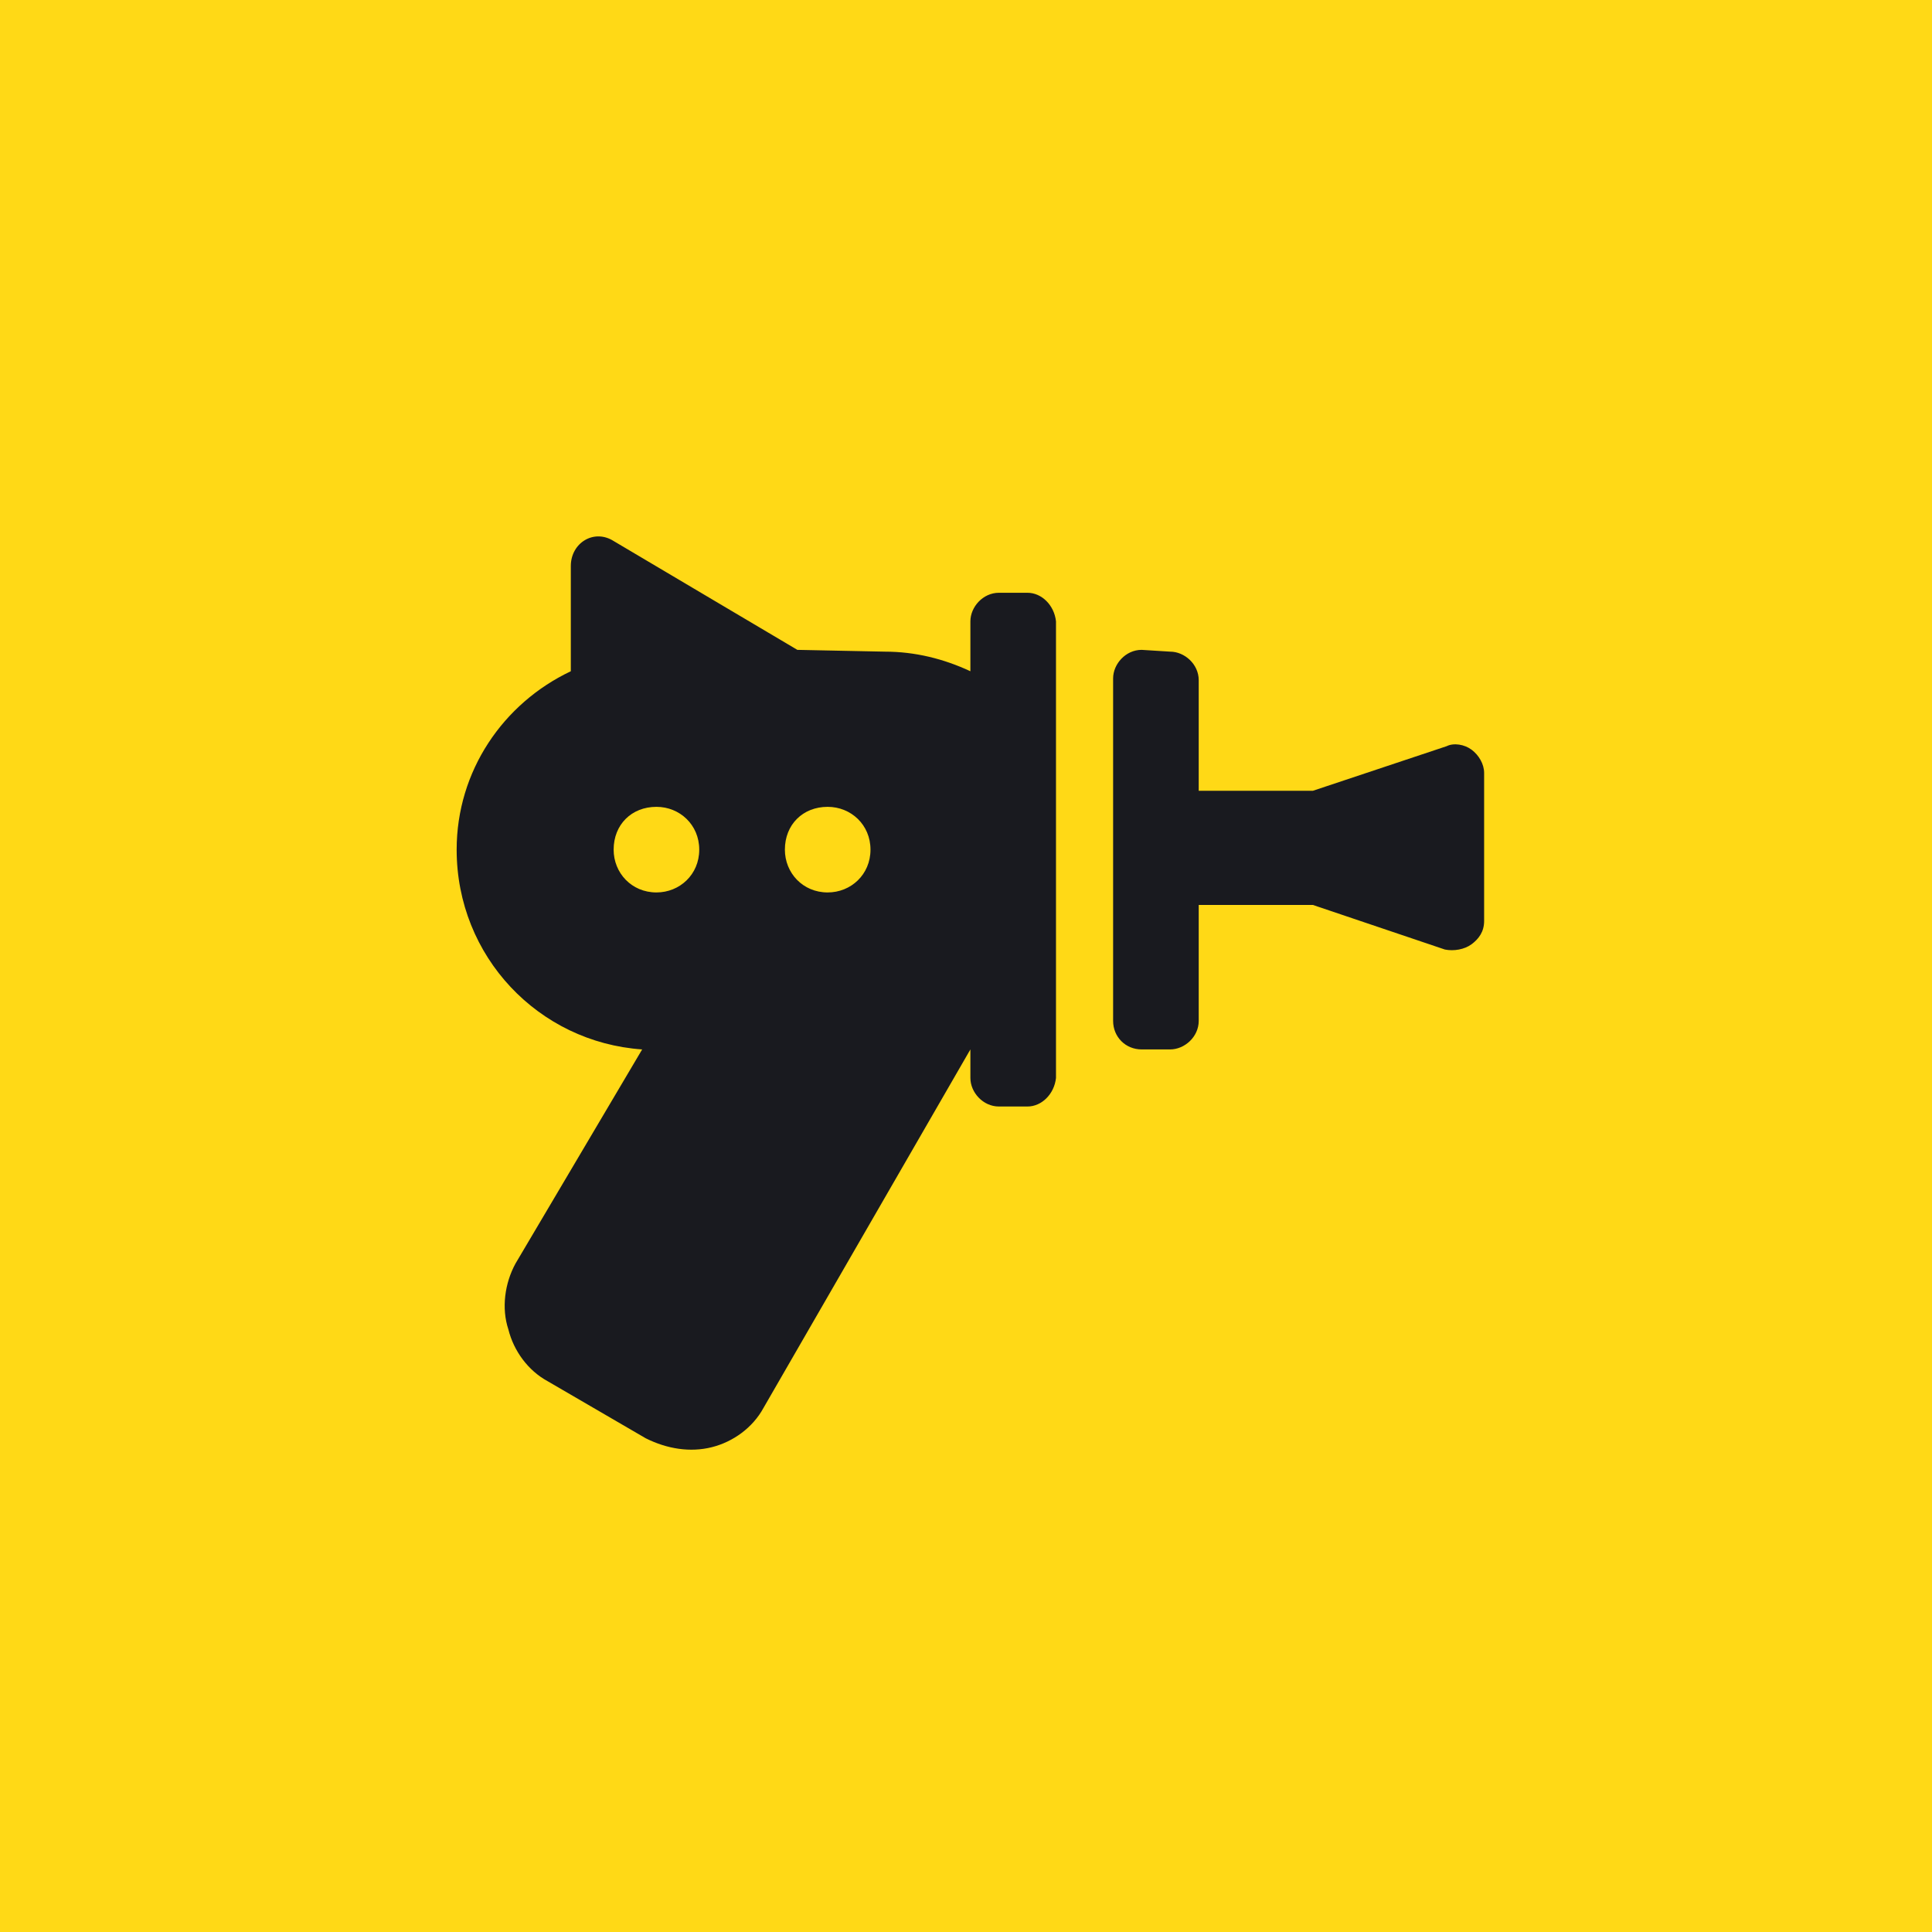 <?xml version="1.0" encoding="UTF-8"?> <svg xmlns="http://www.w3.org/2000/svg" width="55" height="55" viewBox="0 0 55 55" fill="none"><rect width="55" height="55" fill="#FFD916"></rect><path d="M29.25 16.875C29.656 16.875 30.012 17.23 30.062 17.688V30.688C30.012 31.145 29.656 31.5 29.25 31.5H28.438C27.98 31.5 27.625 31.094 27.625 30.688V29.875L21.734 40.082C21.43 40.641 20.871 41.047 20.262 41.199C19.652 41.352 18.992 41.25 18.383 40.945L15.59 39.32C15.031 39.016 14.625 38.457 14.473 37.848C14.27 37.238 14.371 36.527 14.676 35.969L18.281 29.875C15.336 29.672 13 27.234 13 24.188C13 21.953 14.32 20.023 16.25 19.109V16.113C16.25 15.453 16.91 15.047 17.469 15.402L22.699 18.5L25.188 18.551C26.051 18.551 26.863 18.754 27.625 19.109V17.688C27.625 17.281 27.98 16.875 28.438 16.875H29.25ZM18.688 25.406C19.348 25.406 19.906 24.898 19.906 24.188C19.906 23.477 19.348 22.969 18.688 22.969C17.977 22.969 17.469 23.477 17.469 24.188C17.469 24.848 17.977 25.406 18.688 25.406ZM23.562 25.406C24.223 25.406 24.781 24.898 24.781 24.188C24.781 23.477 24.223 22.969 23.562 22.969C22.852 22.969 22.344 23.477 22.344 24.188C22.344 24.848 22.852 25.406 23.562 25.406ZM41.895 21.344C42.098 21.496 42.25 21.75 42.25 22.004V26.219C42.25 26.523 42.098 26.727 41.895 26.879C41.691 27.031 41.387 27.082 41.133 27.031L37.375 25.762H34.125V29.062C34.125 29.52 33.719 29.875 33.312 29.875H32.5C32.043 29.875 31.688 29.52 31.688 29.062V19.312C31.688 18.906 32.043 18.5 32.5 18.5L33.312 18.551C33.719 18.551 34.125 18.906 34.125 19.363V22.512H37.375L41.184 21.242C41.387 21.141 41.691 21.191 41.895 21.344Z" fill="#191A1F"></path></svg> 